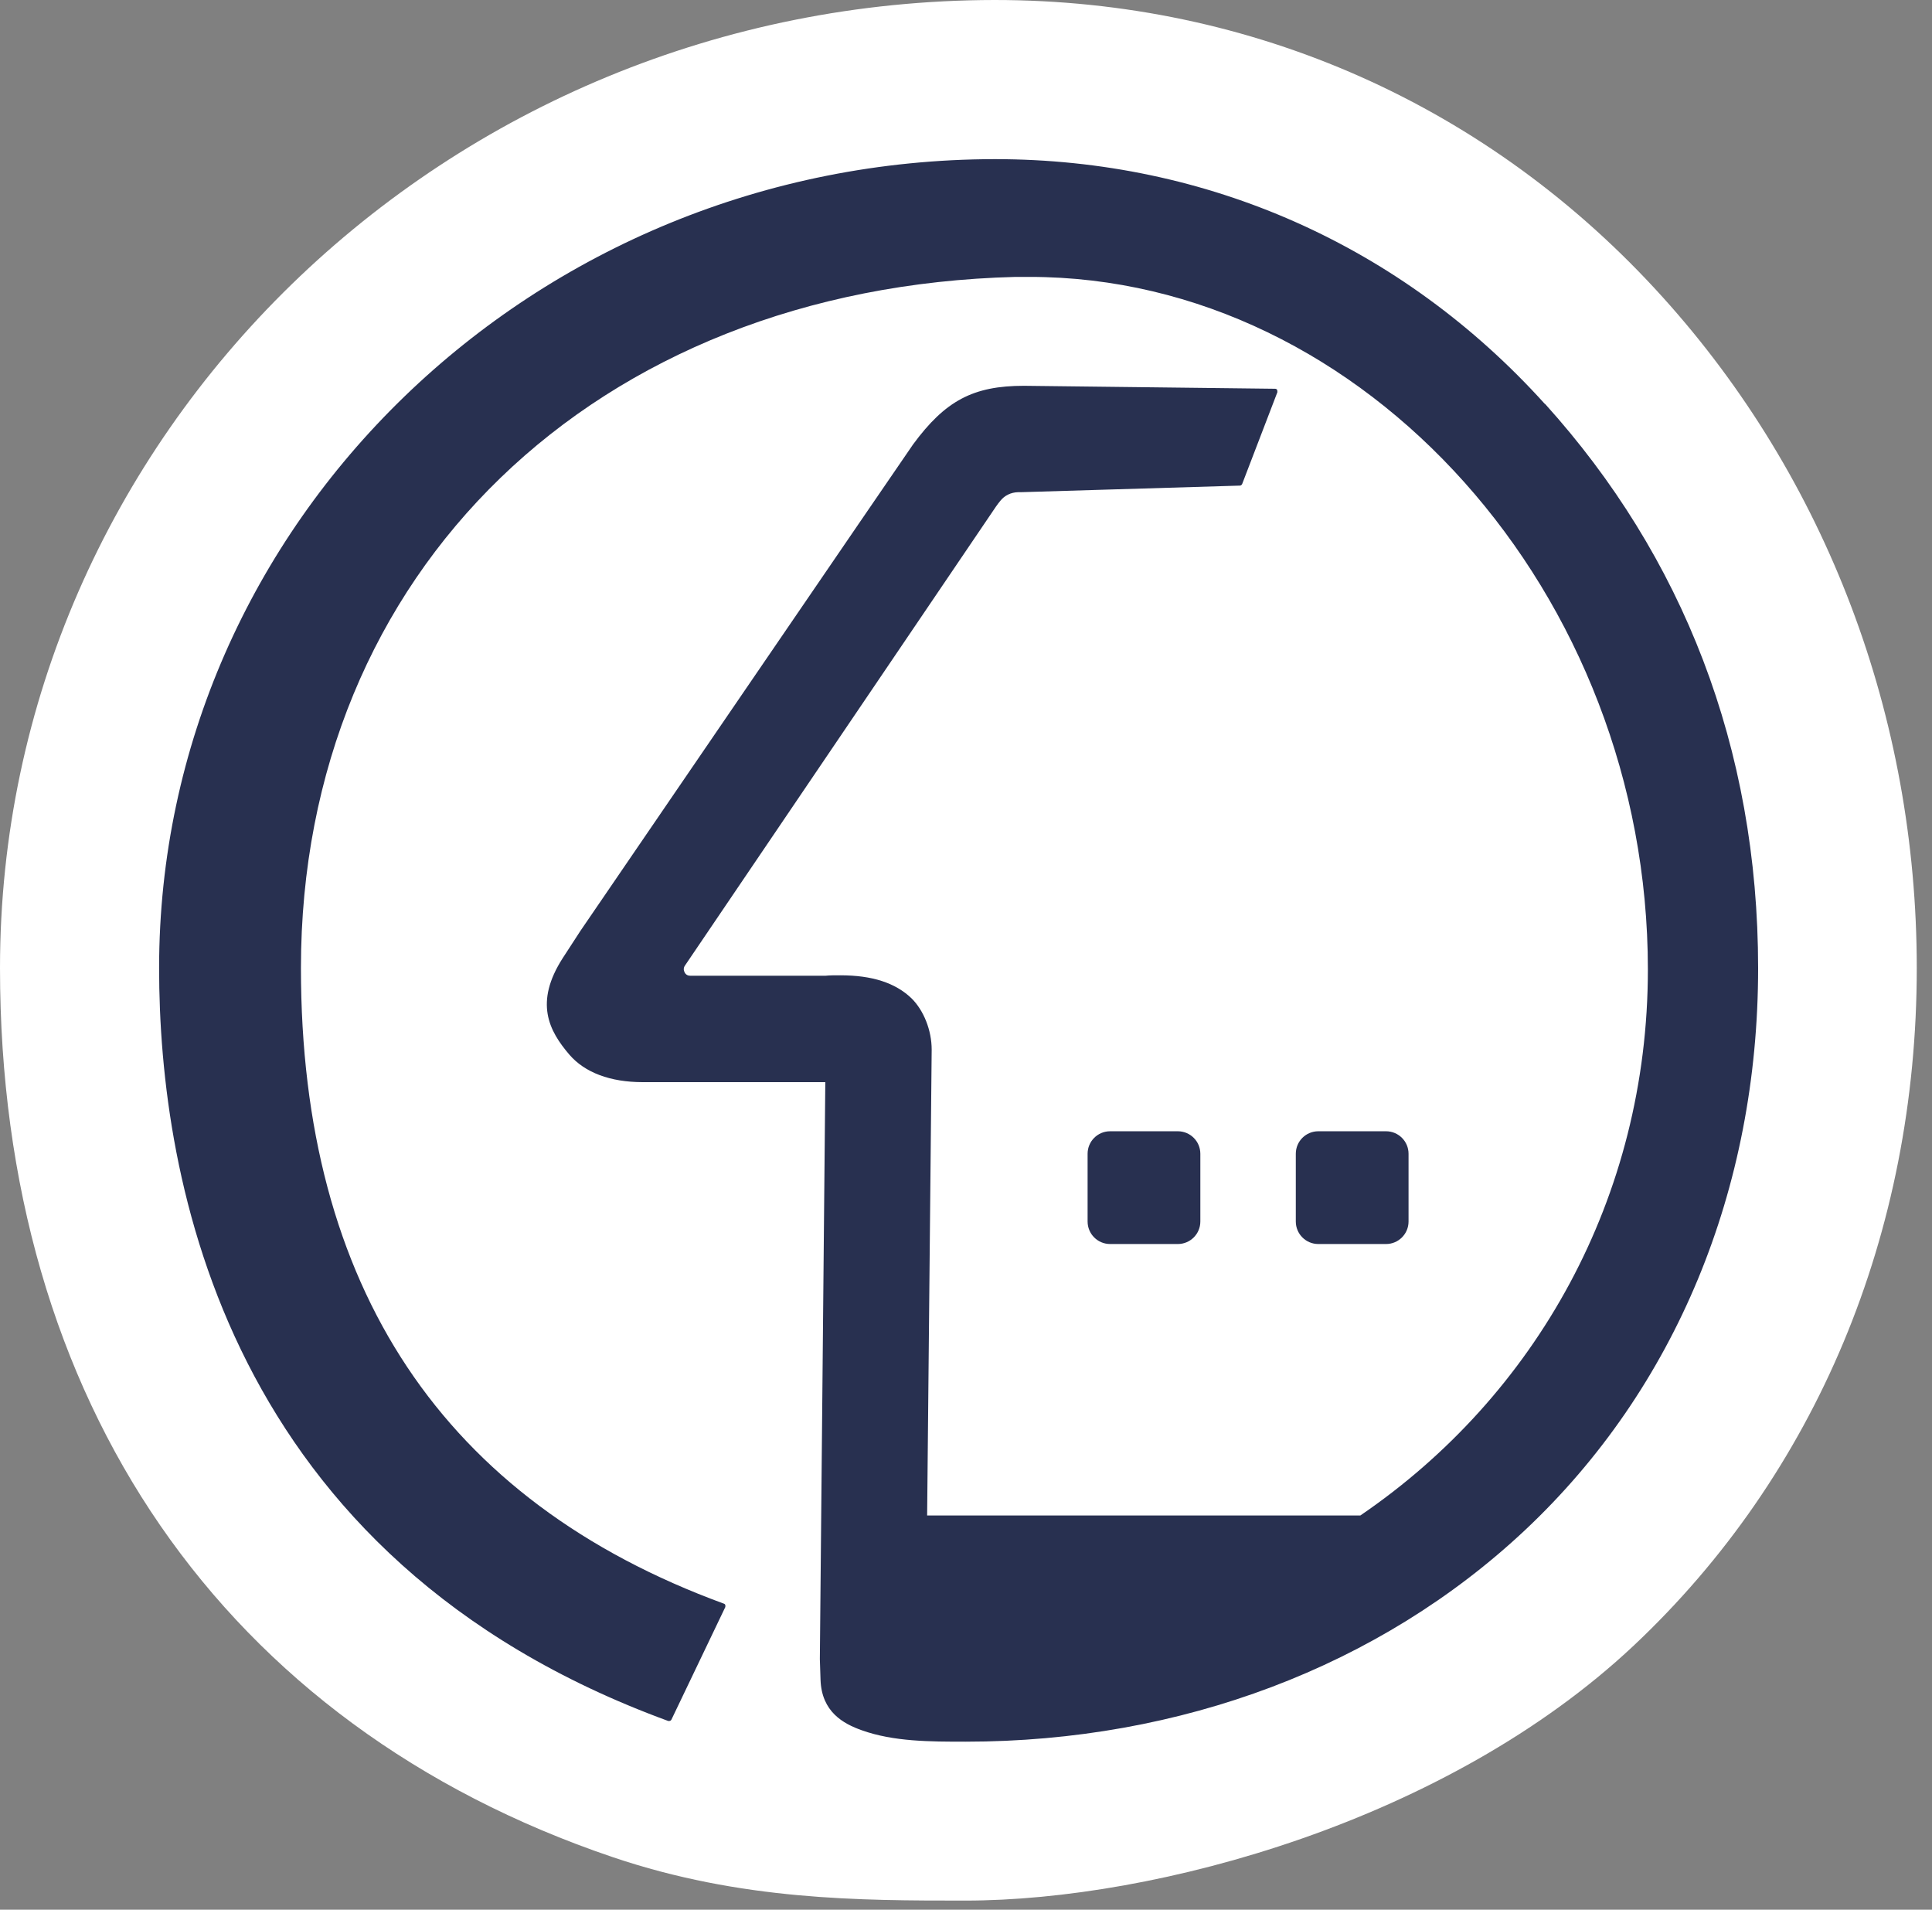 <svg width="85" height="84" viewBox="0 0 85 84" fill="none" xmlns="http://www.w3.org/2000/svg">
<rect x="0" y="0" width="85" height="84" fill="#808080" stroke="none"/>
<g clip-path="url(#clip0_261_10919)">
<path d="M73.15 13.07C65.54 4.64 55.1 0 43.76 0C19.63 0.03 0 19.13 0 42.58C0 61.64 9.83 75.89 26.96 81.69C32.61 83.6 37.84 83.6 42.46 83.6C50.88 83.6 63.67 80.09 71.87 72.39C79.9 64.84 84.33 54.25 84.33 42.58C84.33 31.53 80.36 21.05 73.15 13.07Z" fill="white"/>
<path d="M67.96 17.76C61.69 10.82 53.12 7 43.77 7C23.5 7.02 7 22.99 7 42.58C7 51.89 9.91 68.57 29.4 75.7C29.41 75.7 29.43 75.7 29.44 75.7C29.48 75.7 29.52 75.68 29.54 75.64L31.91 70.69C31.91 70.69 31.92 70.63 31.91 70.6C31.9 70.57 31.88 70.55 31.85 70.54C19.5 66.02 13.24 56.62 13.24 42.58C13.24 25.15 26.17 12.65 44.68 12.18C44.89 12.18 45.09 12.18 45.3 12.18C60.05 12.18 72.5 26.13 72.5 42.64C72.5 52.69 67.55 61.41 59.85 66.66H40.79L40.99 46.17C40.99 45.32 40.64 44.44 40.1 43.91C39.39 43.23 38.37 42.9 36.97 42.9C36.72 42.9 36.49 42.9 36.31 42.92H30.37C30.26 42.92 30.17 42.87 30.12 42.77C30.07 42.68 30.07 42.57 30.13 42.48L43.82 22.28C43.89 22.18 43.95 22.1 44.01 22.03C44.2 21.79 44.48 21.66 44.78 21.65H44.9L54.55 21.36C54.59 21.36 54.63 21.33 54.65 21.29L56.2 17.25C56.2 17.25 56.2 17.18 56.19 17.15C56.17 17.12 56.14 17.1 56.1 17.1L45.05 16.97C42.82 16.97 41.59 17.62 40.17 19.55C40.14 19.58 25.54 40.94 25.54 40.94L24.76 42.14C23.5 44.1 24.15 45.34 25.05 46.39C25.73 47.18 26.85 47.6 28.28 47.6H36.31L36.07 72.98L36.1 73.89C36.15 75.3 37.1 75.82 37.92 76.11C39.32 76.61 40.93 76.61 42.48 76.61C51.96 76.61 60.71 73.3 67.1 67.3C73.71 61.09 77.35 52.31 77.35 42.59C77.35 32.87 74.02 24.46 67.98 17.77L67.96 17.76Z" fill="#283050"/>
<path d="M51.82 49.76H48.84C48.293 49.76 47.85 50.203 47.85 50.75V53.73C47.85 54.277 48.293 54.72 48.84 54.72H51.82C52.366 54.72 52.81 54.277 52.81 53.73V50.75C52.81 50.203 52.366 49.76 51.82 49.76Z" fill="#283050"/>
<path d="M60.98 49.76H58C57.453 49.76 57.01 50.203 57.01 50.75V53.73C57.01 54.277 57.453 54.72 58 54.72H60.98C61.526 54.72 61.97 54.277 61.97 53.73V50.75C61.97 50.203 61.526 49.76 60.98 49.76Z" fill="#283050"/>
</g>
<defs>
<clipPath id="clip0_261_10919">
<rect width="84.33" height="83.61" fill="white"/>
</clipPath>
</defs>
</svg>
